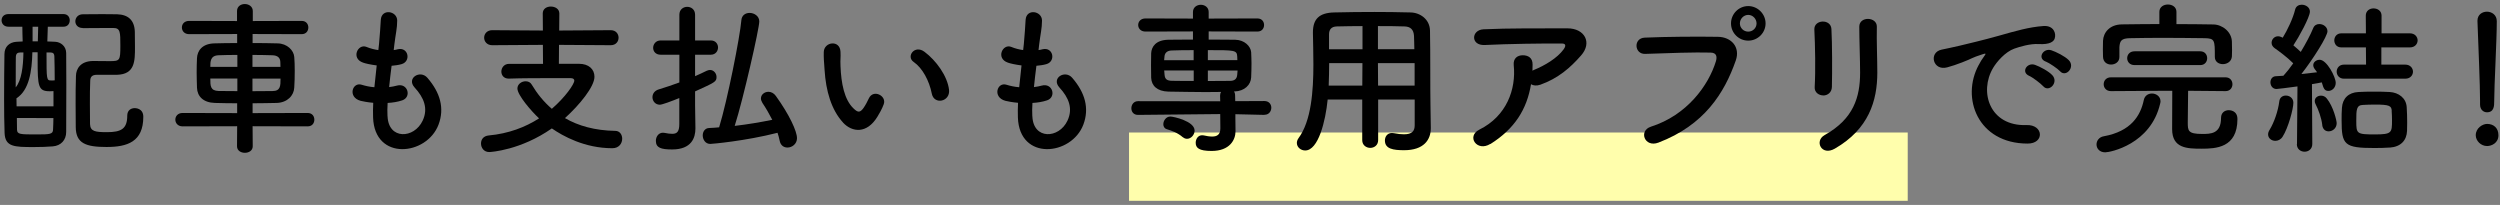 <?xml version="1.0" encoding="UTF-8"?><svg xmlns="http://www.w3.org/2000/svg" viewBox="0 0 366 30" width="366" height="30"><rect x="0" y="0" width="366" height="30" fill="#808080" stroke="none"/><defs><style>.cls-1,.cls-2{stroke-width:0px;}.cls-2{fill:#fffeac;}</style></defs><rect class="cls-2" x="165.29" y="19.4" width="114" height="10"/><path class="cls-1" d="M7,3.91c-.02.74-.05,1.44-.07,2.16.43.02.84.02,1.2.05.72.05,1.54.6,1.56,1.63.02,1.37.02,2.98.02,4.63,0,2.3,0,4.73-.02,6.94,0,1.18-.77,2.02-1.97,2.11-.79.07-1.82.1-2.78.1-2.86,0-4.2-.02-4.27-2.09-.05-1.46-.07-3.17-.07-4.9,0-2.33.02-4.7.05-6.6,0-1.15.77-1.75,1.73-1.82.26-.02.6-.02.94-.05-.02-.74-.05-1.46-.05-2.16H1.24c-.67,0-1.01-.46-1.01-.94s.34-.91,1.01-.91h8.06c.62,0,.91.46.91.91,0,.48-.29.94-.91.94h-2.3ZM2.97,7.68c-.41.02-.62.14-.65.65,0,.17-.02.65-.02,4.46.84-1.01,1.1-3,1.13-5.11h-.46ZM7.84,13.34c-.17.02-.36.02-.55.02-1.7,0-1.78-.7-1.78-4.61v-1.1h-.77c-.07,2.78-.46,5.54-2.33,6.74,0,.38.02.79.02,1.18h5.4v-2.23ZM2.47,17.28c0,.58,0,1.15.02,1.7.02.7.46.7,2.86.7,1.99,0,2.42-.02,2.42-.77.02-.53.05-1.06.05-1.63H2.47ZM5.59,3.91h-.82v2.14h.77l.05-2.14ZM6.81,7.68c0,4.08,0,4.1.72,4.1.14,0,.36,0,.48-.02,0-1.32-.02-2.5-.05-3.48-.02-.5-.22-.58-.58-.6h-.58ZM12.11,4.1c-.72,0-1.08-.48-1.08-.98s.38-1.03,1.1-1.03c.89-.02,1.87-.02,2.88-.02.72,0,1.44,0,2.14.02,1.61.05,2.54.86,2.59,2.57.02.6.02,1.44.02,2.23,0,2.06,0,3.98-2.62,4.06h-2.95c-.77,0-.96.36-.98.86-.05,1.01-.05,2.21-.05,3.43,0,.98,0,1.99.02,2.93.05,1.06.74,1.18,2.47,1.18,2.09,0,2.98-.48,2.98-2.42,0-.77.53-1.1,1.1-1.1.12,0,1.25.02,1.25,1.27,0,3.67-2.35,4.42-5.38,4.42s-4.49-.53-4.51-2.9c-.02-1.1-.02-2.23-.02-3.38,0-1.37,0-2.76.05-4.13.02-1.03.65-2.16,2.5-2.18.67,0,1.61.02,2.42.02,1.51,0,1.58-.07,1.58-2.26,0-1.97,0-2.59-1.01-2.59h-1.25c-1.06,0-2.14,0-3.24.02h-.02Z"/><path class="cls-1" d="M36.98,18.48l.02,2.93c0,.65-.58.96-1.15.96s-1.15-.31-1.15-.96l.02-2.93-7.99.02c-.7,0-1.06-.5-1.06-.98,0-.5.36-.98,1.06-.98l7.99.02v-1.44c-1.1,0-2.18-.02-3.26-.05-1.7-.05-2.57-.96-2.62-2.21-.02-.74-.05-1.51-.05-2.26s.02-1.46.05-2.09c.05-1.03.7-2.11,2.54-2.16.86-.02,2.04-.05,3.34-.05v-1.32l-7.03.02c-.7,0-1.06-.48-1.06-.98s.36-.96,1.06-.96l7.01.02v-1.46c0-.7.58-1.03,1.13-1.03.6,0,1.18.36,1.18,1.03v1.46l7.15-.02c.67,0,.98.48.98.96,0,.5-.31.98-.98.98l-7.18-.02v1.32c1.3,0,2.57.02,3.65.05,1.42.02,2.38,1.03,2.45,1.99.05.58.07,1.3.07,2.02,0,.86-.02,1.75-.07,2.45-.05,1.18-1.01,2.21-2.57,2.26-1.18.02-2.35.05-3.53.05v1.44l8.06-.02c.67,0,.98.48.98.98s-.31.98-.98.98l-8.06-.02ZM34.75,8.04c-1.03,0-2.02.02-2.76.05-1.2.05-1.2.91-1.2,1.7h3.96v-1.75ZM34.75,11.5h-3.96c0,1.08,0,1.78,1.22,1.82.82.02,1.75.02,2.74.02v-1.85ZM41.06,9.79c0-.26-.02-.5-.02-.72-.02-.6-.38-.96-1.18-.98-.74-.02-1.8-.05-2.9-.05v1.75h4.1ZM36.96,11.5v1.85c1.01,0,2.04,0,2.93-.02,1.18,0,1.18-.77,1.18-1.82h-4.1Z"/><path class="cls-1" d="M56.74,17.04c.14,3.43,3.89,3.29,5.14.62.84-1.8.17-3.38-1.18-4.85-1.25-1.37.82-2.64,1.87-1.42,1.87,2.16,2.54,4.44,1.63,6.86-1.73,4.56-9.38,5.35-9.58-1.06-.02-.67-.02-1.39.02-2.14-.86-.07-1.54-.22-1.85-.29-1.94-.53-1.2-2.81.17-2.35.55.17,1.18.31,1.85.36.1-1.06.22-2.11.34-3.19-.91-.12-1.68-.29-1.99-.41-1.82-.62-.77-2.83.5-2.3.53.22,1.13.38,1.73.46.02-.29.07-.6.1-.89.14-1.51.19-2.42.26-3.55.12-1.68,2.4-1.3,2.4.12,0,1.13-.24,2.04-.41,3.46-.02.29-.07.58-.1.86.22-.02.41-.07.6-.12,1.56-.36,1.97,1.78.55,2.18-.48.14-.96.19-1.46.24-.14,1.08-.26,2.11-.36,3.12.41-.05.79-.12,1.15-.22,1.58-.43,2.18,1.68.77,2.16-.65.22-1.39.34-2.14.38-.05.7-.05,1.34-.02,1.94Z"/><path class="cls-1" d="M81.84,6.58l-.02,2.76h2.95c1.42,0,2.26.79,2.26,1.9,0,1.44-2.16,4.1-4.32,6.05,1.94,1.13,4.37,1.82,7.37,1.87.65,0,1.01.55,1.01,1.15,0,.67-.46,1.39-1.44,1.39-4.08,0-7.27-1.8-8.86-2.9-4.56,3.19-8.93,3.46-9.17,3.46-.77,0-1.2-.62-1.2-1.25,0-.58.34-1.1,1.13-1.18,2.9-.26,5.38-1.22,7.37-2.5-1.1-1.01-3.17-3.41-3.17-4.37,0-.65.62-1.06,1.2-1.06.36,0,.7.14.89.48.79,1.32,1.75,2.52,2.95,3.55,1.97-1.7,3.29-3.62,3.29-4.13,0-.22-.19-.36-.55-.36h-2.59c-1.99,0-4.39,0-6.43.07h-.05c-.7,0-1.06-.5-1.06-1.03s.38-1.13,1.13-1.13h4.97l-.02-2.78-7.42.05c-.77,0-1.18-.55-1.18-1.1s.41-1.1,1.18-1.1l7.42.05-.02-2.5c0-.7.6-1.01,1.18-1.01.62,0,1.25.34,1.25,1.01l-.02,2.5,7.54-.05c.77,0,1.15.55,1.15,1.1s-.38,1.1-1.15,1.1l-7.54-.05Z"/><path class="cls-1" d="M99.46,14.35c-1.22.5-2.54.98-2.86.98-.67,0-1.08-.55-1.08-1.1,0-.48.29-.96.94-1.15,1.01-.31,2.04-.65,3-1.01v-4.06h-2.74c-.74,0-1.1-.5-1.1-1.01s.38-1.08,1.1-1.08h2.74v-3.77c0-.77.58-1.15,1.15-1.15s1.15.38,1.15,1.15v3.77h2.3c.72,0,1.06.53,1.06,1.03s-.34,1.06-1.06,1.06h-2.3v3.14c.62-.26,1.2-.55,1.7-.79.17-.07.34-.12.48-.12.55,0,.96.5.96,1.03,0,.7-.24.79-3.14,2.11v2.02l.05,3.34v.07c0,1.34-.55,3.07-3.41,3.07-1.63,0-2.38-.24-2.38-1.27,0-.58.38-1.18,1.03-1.18.07,0,.14,0,.22.02.46.1.84.14,1.15.14.67,0,1.03-.29,1.03-1.42v-3.84ZM103.98,21.07c-.72,0-1.1-.65-1.1-1.25,0-.53.31-1.06.94-1.08.48-.02.98-.05,1.46-.1,1.2-3.91,3.05-13.2,3.26-15.72.07-.7.62-1.03,1.2-1.03.67,0,1.42.46,1.42,1.25,0,1.03-2.35,11.38-3.6,15.29,1.9-.22,3.72-.53,5.5-.89-.43-.84-.91-1.68-1.44-2.47-.14-.24-.22-.46-.22-.65,0-.58.53-.98,1.1-.98.38,0,.79.19,1.08.6,1.99,2.76,3.1,5.18,3.1,6.19,0,.84-.72,1.37-1.39,1.37-.53,0-1.01-.29-1.15-1.01-.07-.38-.19-.77-.31-1.15-4.78,1.22-9.62,1.63-9.84,1.63Z"/><path class="cls-1" d="M123.43,17.95c-1.73-1.87-2.52-4.66-2.71-7.68-.1-1.37-.14-1.8-.12-2.66.05-1.51,2.38-1.82,2.45-.02.05.94-.05.98,0,2.09.1,2.52.55,4.9,1.9,6.19.62.6.94.67,1.46-.05.29-.41.62-1.03.79-1.42.65-1.39,2.64-.38,2.18.86-.24.67-.67,1.42-.94,1.85-1.54,2.5-3.67,2.28-5.02.84ZM136.42,13.73c-.38-1.92-1.37-3.77-2.66-4.66-1.15-.79.14-2.57,1.58-1.49,1.7,1.27,3.36,3.53,3.6,5.57.19,1.75-2.18,2.23-2.52.58Z"/><path class="cls-1" d="M151.14,17.04c.14,3.43,3.89,3.29,5.14.62.84-1.8.17-3.38-1.18-4.85-1.25-1.37.82-2.64,1.87-1.42,1.87,2.16,2.54,4.44,1.63,6.86-1.73,4.56-9.38,5.35-9.58-1.06-.02-.67-.02-1.39.02-2.14-.86-.07-1.54-.22-1.85-.29-1.94-.53-1.2-2.81.17-2.35.55.17,1.18.31,1.85.36.1-1.06.22-2.11.34-3.19-.91-.12-1.68-.29-1.99-.41-1.82-.62-.77-2.83.5-2.3.53.22,1.13.38,1.73.46.02-.29.07-.6.1-.89.14-1.51.19-2.42.26-3.55.12-1.68,2.4-1.3,2.4.12,0,1.13-.24,2.04-.41,3.46-.02.29-.07.58-.1.86.22-.02.41-.07.6-.12,1.56-.36,1.97,1.78.55,2.18-.48.14-.96.19-1.46.24-.14,1.08-.26,2.11-.36,3.12.41-.05.79-.12,1.15-.22,1.58-.43,2.18,1.68.77,2.16-.65.22-1.39.34-2.14.38-.05.7-.05,1.34-.02,1.94Z"/><path class="cls-1" d="M185.11,16.82l-4.25-.1v.6l.02,1.85v.05c0,1.25-.84,2.88-3.5,2.88-1.87,0-2.33-.46-2.33-1.2,0-.55.34-1.1.94-1.1.07,0,.14,0,.22.02.43.1.86.17,1.25.17.7,0,1.2-.26,1.2-1.2v-.05l-.02-2.04-12.03.12h-.02c-.65,0-.96-.48-.96-.98s.34-1.03.98-1.03l12.03.02-.02-.82c0-.22.05-.41.14-.55-.74.02-1.51.02-2.28.02-1.82,0-3.67-.05-5.45-.07-1.63-.05-2.45-.86-2.5-2.02-.02-.7-.02-1.3-.02-1.87s0-1.15.02-1.73c.05-.94.67-1.92,2.45-1.97.86-.02,2.21-.02,3.67-.02v-1.2l-6.96.02c-.7,0-1.06-.48-1.06-.96s.36-.96,1.06-.96l6.96.02v-.96c0-.7.58-1.06,1.15-1.06s1.15.36,1.15,1.06v.96l7.13-.02c.67,0,.98.48.98.96s-.31.96-.98.96l-7.13-.02v1.2c1.44,0,2.86,0,3.89.02,1.34.02,2.26.94,2.33,1.82.02.53.05,1.08.05,1.63,0,.7-.02,1.39-.05,2.06-.05,1.08-.96,2.02-2.45,2.06h-.07c.12.14.17.36.17.6l.02.82,4.27-.02c.67,0,1.01.48,1.01.98s-.34,1.03-.98,1.03h-.02ZM173.16,20.09c-.74-.65-1.58-.94-2.35-1.18-.36-.12-.5-.41-.5-.72,0-.53.41-1.13,1.03-1.13.43,0,3.55.67,3.55,2.06,0,.62-.53,1.2-1.1,1.2-.22,0-.43-.07-.62-.24ZM174.76,7.34c-1.27,0-2.45.02-3.22.05-.74.02-1.03.43-1.06.89,0,.17-.05.36-.05.53h4.32v-1.46ZM174.76,10.32h-4.32c0,.19.05.41.05.6.05.7.38.89,1.08.91.84.02,1.99.02,3.19.02v-1.54ZM181.15,8.81c0-.17-.02-.36-.02-.53-.05-.94-.34-.94-4.3-.94v1.46h4.32ZM176.83,10.32v1.54c1.2,0,2.33,0,3.24-.02.62,0,1.01-.24,1.06-.91,0-.19.05-.41.05-.6h-4.35Z"/><path class="cls-1" d="M207.11,14.57h-5.35v5.95c0,.74-.58,1.13-1.15,1.13s-1.18-.38-1.18-1.13v-5.95h-5.06c-.31,3.17-1.37,7.46-3.29,7.46-.65,0-1.22-.48-1.22-1.1,0-.22.07-.46.24-.7,1.87-2.52,2.18-6.91,2.18-10.8,0-1.7-.05-3.29-.07-4.61v-.07c0-1.99.94-2.88,3.12-2.93,2.06-.05,3.96-.07,5.88-.07,1.68,0,3.38.02,5.28.07,1.42.02,2.83,1.01,2.86,2.66.07,3.53.02,8.3.07,10.95l.05,3.29v.05c0,1.68-1.01,3.22-3.91,3.22-1.58,0-2.81-.19-2.81-1.42,0-.58.36-1.1,1.03-1.1.07,0,.14,0,.24.02.6.12,1.1.17,1.51.17,1.22,0,1.58-.5,1.58-1.32v-3.77ZM199.46,9.24h-4.87c0,1.06-.03,2.18-.07,3.29h4.92l.02-3.29ZM199.46,3.82c-1.22,0-2.47.02-3.74.05-.84.02-1.15.48-1.15,1.18v2.16h4.9v-3.38ZM207.06,7.2c-.02-.7-.02-1.37-.05-1.94-.05-.91-.5-1.37-1.39-1.39-1.3-.05-2.59-.05-3.89-.05v3.38h5.33ZM207.11,9.24h-5.38l.02,3.29h5.35v-3.29Z"/><path class="cls-1" d="M218.18,21.07c-.96.6-1.85.34-2.26-.22-.41-.55-.31-1.39.65-1.87,4.03-1.99,5.4-5.95,5.04-9.43-.1-1.01.55-1.46,1.32-1.46s1.46.36,1.44,1.37c0,.29,0,.6-.02.89.07-.02.12-.07.19-.1,1.61-.65,3.43-1.73,4.37-3.02.36-.5.36-.86-.26-.86-2.69-.02-7.92.05-11.28.22-2.11.1-1.99-2.21-.19-2.3,3.48-.17,8.71-.14,12.31-.14,2.5,0,3.65,2.09,1.97,3.98-1.58,1.8-3.34,3.34-5.95,4.27-.55.19-1.03.14-1.37-.07-.6,3.67-2.4,6.53-5.95,8.76Z"/><path class="cls-1" d="M241.68,18.55c5.3-1.68,8.45-6.05,9.53-9.58.19-.65.12-1.25-.77-1.27-2.35-.07-6.14.07-9.6.19-1.58.05-1.75-2.3-.05-2.38,3.17-.14,7.66-.17,10.71-.12,1.94.02,3.31,1.49,2.62,3.46-1.68,4.8-4.61,9.46-11.33,12.03-2.04.77-2.93-1.75-1.1-2.33ZM255.94,5.95c-1.39,0-2.52-1.13-2.52-2.52s1.13-2.54,2.52-2.54,2.54,1.15,2.54,2.54-1.15,2.52-2.54,2.52ZM255.94,2.18c-.67,0-1.22.58-1.22,1.25s.55,1.2,1.22,1.2,1.22-.53,1.22-1.2-.55-1.25-1.22-1.25Z"/><path class="cls-1" d="M266.92,13.97c-.62,0-1.3-.43-1.25-1.22.14-2.38.07-6.14-.05-8.42-.07-1.49,2.4-1.61,2.5-.1.12,2.16.12,6.26.07,8.5-.02.82-.65,1.25-1.27,1.25ZM267.11,19.78c4.25-2.35,5.21-5.57,5.21-9.14,0-1.87-.12-4.85-.12-6.74,0-1.56,2.59-1.46,2.57,0-.05,2.04.07,4.73.07,6.72,0,4.13-1.25,8.28-6.22,11.14-1.97,1.13-3.02-1.13-1.51-1.97Z"/><path class="cls-1" d="M289.68,9.53c.24-.46.46-.84.77-1.25.38-.5.26-.48-.19-.34-1.8.58-1.39.58-3.02,1.2-.77.29-1.44.53-2.16.72-2.11.58-2.76-2.18-.84-2.59.5-.12,1.9-.38,2.66-.58,1.18-.29,3.29-.77,5.74-1.46,2.47-.7,4.42-1.27,6.53-1.42,1.49-.1,1.9,1.08,1.63,1.85-.14.41-.67.89-2.35.79-1.22-.07-2.74.38-3.55.67-1.34.48-2.57,1.92-3.1,2.81-2.11,3.53-.5,8.57,4.87,8.38,2.52-.1,2.69,2.74.14,2.71-7.25-.02-9.75-6.67-7.13-11.5ZM297.08,11.11c-1.27-.55-.31-2.04.86-1.61.67.24,1.97.91,2.52,1.51.98,1.06-.5,2.59-1.34,1.61-.34-.38-1.54-1.3-2.04-1.51ZM299.5,9.02c-1.3-.5-.36-2.04.82-1.66.67.22,1.97.86,2.54,1.44,1.01,1.01-.41,2.59-1.27,1.63-.34-.38-1.58-1.22-2.09-1.42Z"/><path class="cls-1" d="M308.2,22.3c-.84,0-1.27-.58-1.27-1.15,0-.53.36-1.08,1.06-1.2,3.98-.72,5.38-3,5.86-5.3.14-.67.67-.96,1.2-.96.6,0,1.25.41,1.25,1.15,0,.1-.02.19-.05.31-1.37,5.98-7.32,7.15-8.04,7.15ZM318.64,3.53c1.8,0,3.6.02,5.4.05,1.32.02,2.67,1.08,2.71,2.52.02.36.02.84.02,1.27,0,.34,0,.65-.02.89-.05.74-.7,1.13-1.32,1.13s-1.18-.36-1.18-1.06v-.05c0-2.4,0-2.66-1.49-2.69-1.9-.02-4.01-.05-6.07-.05-1.7,0-3.38.02-4.85.05-1.3.02-1.49.41-1.56,1.3v1.46c0,.72-.62,1.1-1.22,1.1s-1.15-.36-1.18-1.13c0-.31-.02-.7-.02-1.1,0-.43.02-.86.02-1.25.05-1.18.94-2.38,2.78-2.4,1.82-.02,3.65-.05,5.47-.05v-1.78c0-.72.62-1.08,1.25-1.08s1.25.36,1.25,1.08v1.78ZM320.34,13.3c-.02,1.46-.05,3.53-.05,4.61,0,1.22.02,1.7,2.11,1.7,1.22,0,2.76,0,2.76-2.35,0-.77.55-1.13,1.13-1.13.14,0,1.27.02,1.27,1.3,0,4.22-3.17,4.34-5.26,4.34s-4.3-.05-4.3-2.86c0-.7,0-3.72.02-5.62h-.89l-8.09.05c-.7,0-1.06-.5-1.06-1.01s.36-1.01,1.06-1.01h16.78c.67,0,1.01.5,1.01,1.01s-.34,1.01-1.01,1.01l-5.5-.05ZM312.5,9.53c-.72,0-1.08-.5-1.08-1.01s.36-1.01,1.08-1.01h9.62c.67,0,1.01.5,1.01,1.01s-.34,1.01-1.01,1.01h-9.62Z"/><path class="cls-1" d="M333.11,20.62c-.55,0-1.06-.38-1.06-.94,0-.22.07-.43.22-.67.67-1.1,1.25-2.78,1.42-4.18.07-.58.5-.84.96-.84.55,0,1.1.38,1.1,1.06,0,.86-.74,3.67-1.58,4.97-.26.41-.67.6-1.06.6ZM336.28,21.1l.07-8.45c-1.37.19-2.9.38-3.07.38-.58,0-.89-.5-.89-.98,0-.43.26-.86.77-.89.31-.02.7-.05,1.13-.07.46-.5.96-1.13,1.44-1.82-.82-.84-2.14-1.82-2.71-2.21-.31-.22-.46-.5-.46-.79,0-.48.38-.96.96-.96.17,0,.34.05.53.14l.14.07c.67-1.08,1.51-2.83,1.82-4.13.12-.48.53-.7.96-.7.58,0,1.2.38,1.2,1.01,0,.79-1.63,3.77-2.42,4.94.38.31.74.65,1.08.96.74-1.22,1.42-2.5,1.82-3.48.17-.43.53-.6.89-.6.6,0,1.2.43,1.2,1.06,0,.72-2.06,4.01-3.82,6.26.89-.1,1.7-.19,2.3-.26-.1-.17-.24-.31-.34-.46-.14-.19-.22-.38-.22-.58,0-.46.46-.79.94-.79,1.03,0,2.35,2.5,2.35,3.38,0,.7-.53,1.18-1.06,1.18-.58,0-.72-.34-.98-1.25-.34.07-.84.17-1.44.26l.05,8.76c0,.77-.58,1.13-1.13,1.13s-1.13-.36-1.13-1.1v-.02ZM339.98,18.29c-.12-1.03-.58-2.28-.96-3-.1-.17-.14-.34-.14-.5,0-.48.43-.79.91-.79.31,0,.62.12.86.43.96,1.18,1.44,3.24,1.44,3.6,0,.74-.6,1.2-1.18,1.2-.46,0-.86-.29-.94-.94ZM343.15,11.52c-.7,0-1.06-.53-1.06-1.03s.36-1.03,1.06-1.03h3.24l-.02-2.52h-3.6c-.7,0-1.03-.53-1.03-1.03s.34-1.03,1.03-1.03h3.6l-.02-2.59c0-.72.58-1.06,1.13-1.06.6,0,1.18.36,1.18,1.06v2.59h4.15c.74,0,1.13.53,1.13,1.03s-.38,1.03-1.13,1.03h-4.18v2.52h3.5c.74,0,1.13.53,1.13,1.03s-.38,1.03-1.13,1.03h-8.98ZM349.87,21.6c-.67.05-1.46.07-2.26.07-4.39,0-4.8-.46-4.8-4.03,0-.67,0-1.3.05-1.87.1-1.37.96-2.23,2.42-2.3.7-.05,1.49-.05,2.28-.05s1.61,0,2.28.05c1.32.07,2.42.89,2.5,2.21.05.77.07,1.54.07,2.28,0,.41,0,.82-.02,1.2-.05,1.37-.89,2.33-2.52,2.45ZM350.15,16.25c-.02-.77-.36-.94-2.45-.94-.62,0-1.22.02-1.73.05-1.01.02-1.01.7-1.01,2.35,0,1.87.05,1.97,2.71,1.97,2.5,0,2.52-.24,2.52-2.09,0-.46-.02-.91-.05-1.34Z"/><path class="cls-1" d="M364.11,21.38c-.91,0-1.66-.77-1.66-1.58,0-1.06,1.01-1.66,1.66-1.66.94,0,1.66.58,1.66,1.66,0,1.15-1.01,1.58-1.66,1.58ZM363.08,15.29v-.5c0-2.33-.24-7.92-.38-11.69v-.07c0-.89.7-1.32,1.39-1.32s1.44.46,1.44,1.39c0,2.83-.38,9.43-.38,11.76,0,.58,0,1.58-1.06,1.58-.5,0-1.01-.38-1.01-1.13v-.02Z"/></svg>